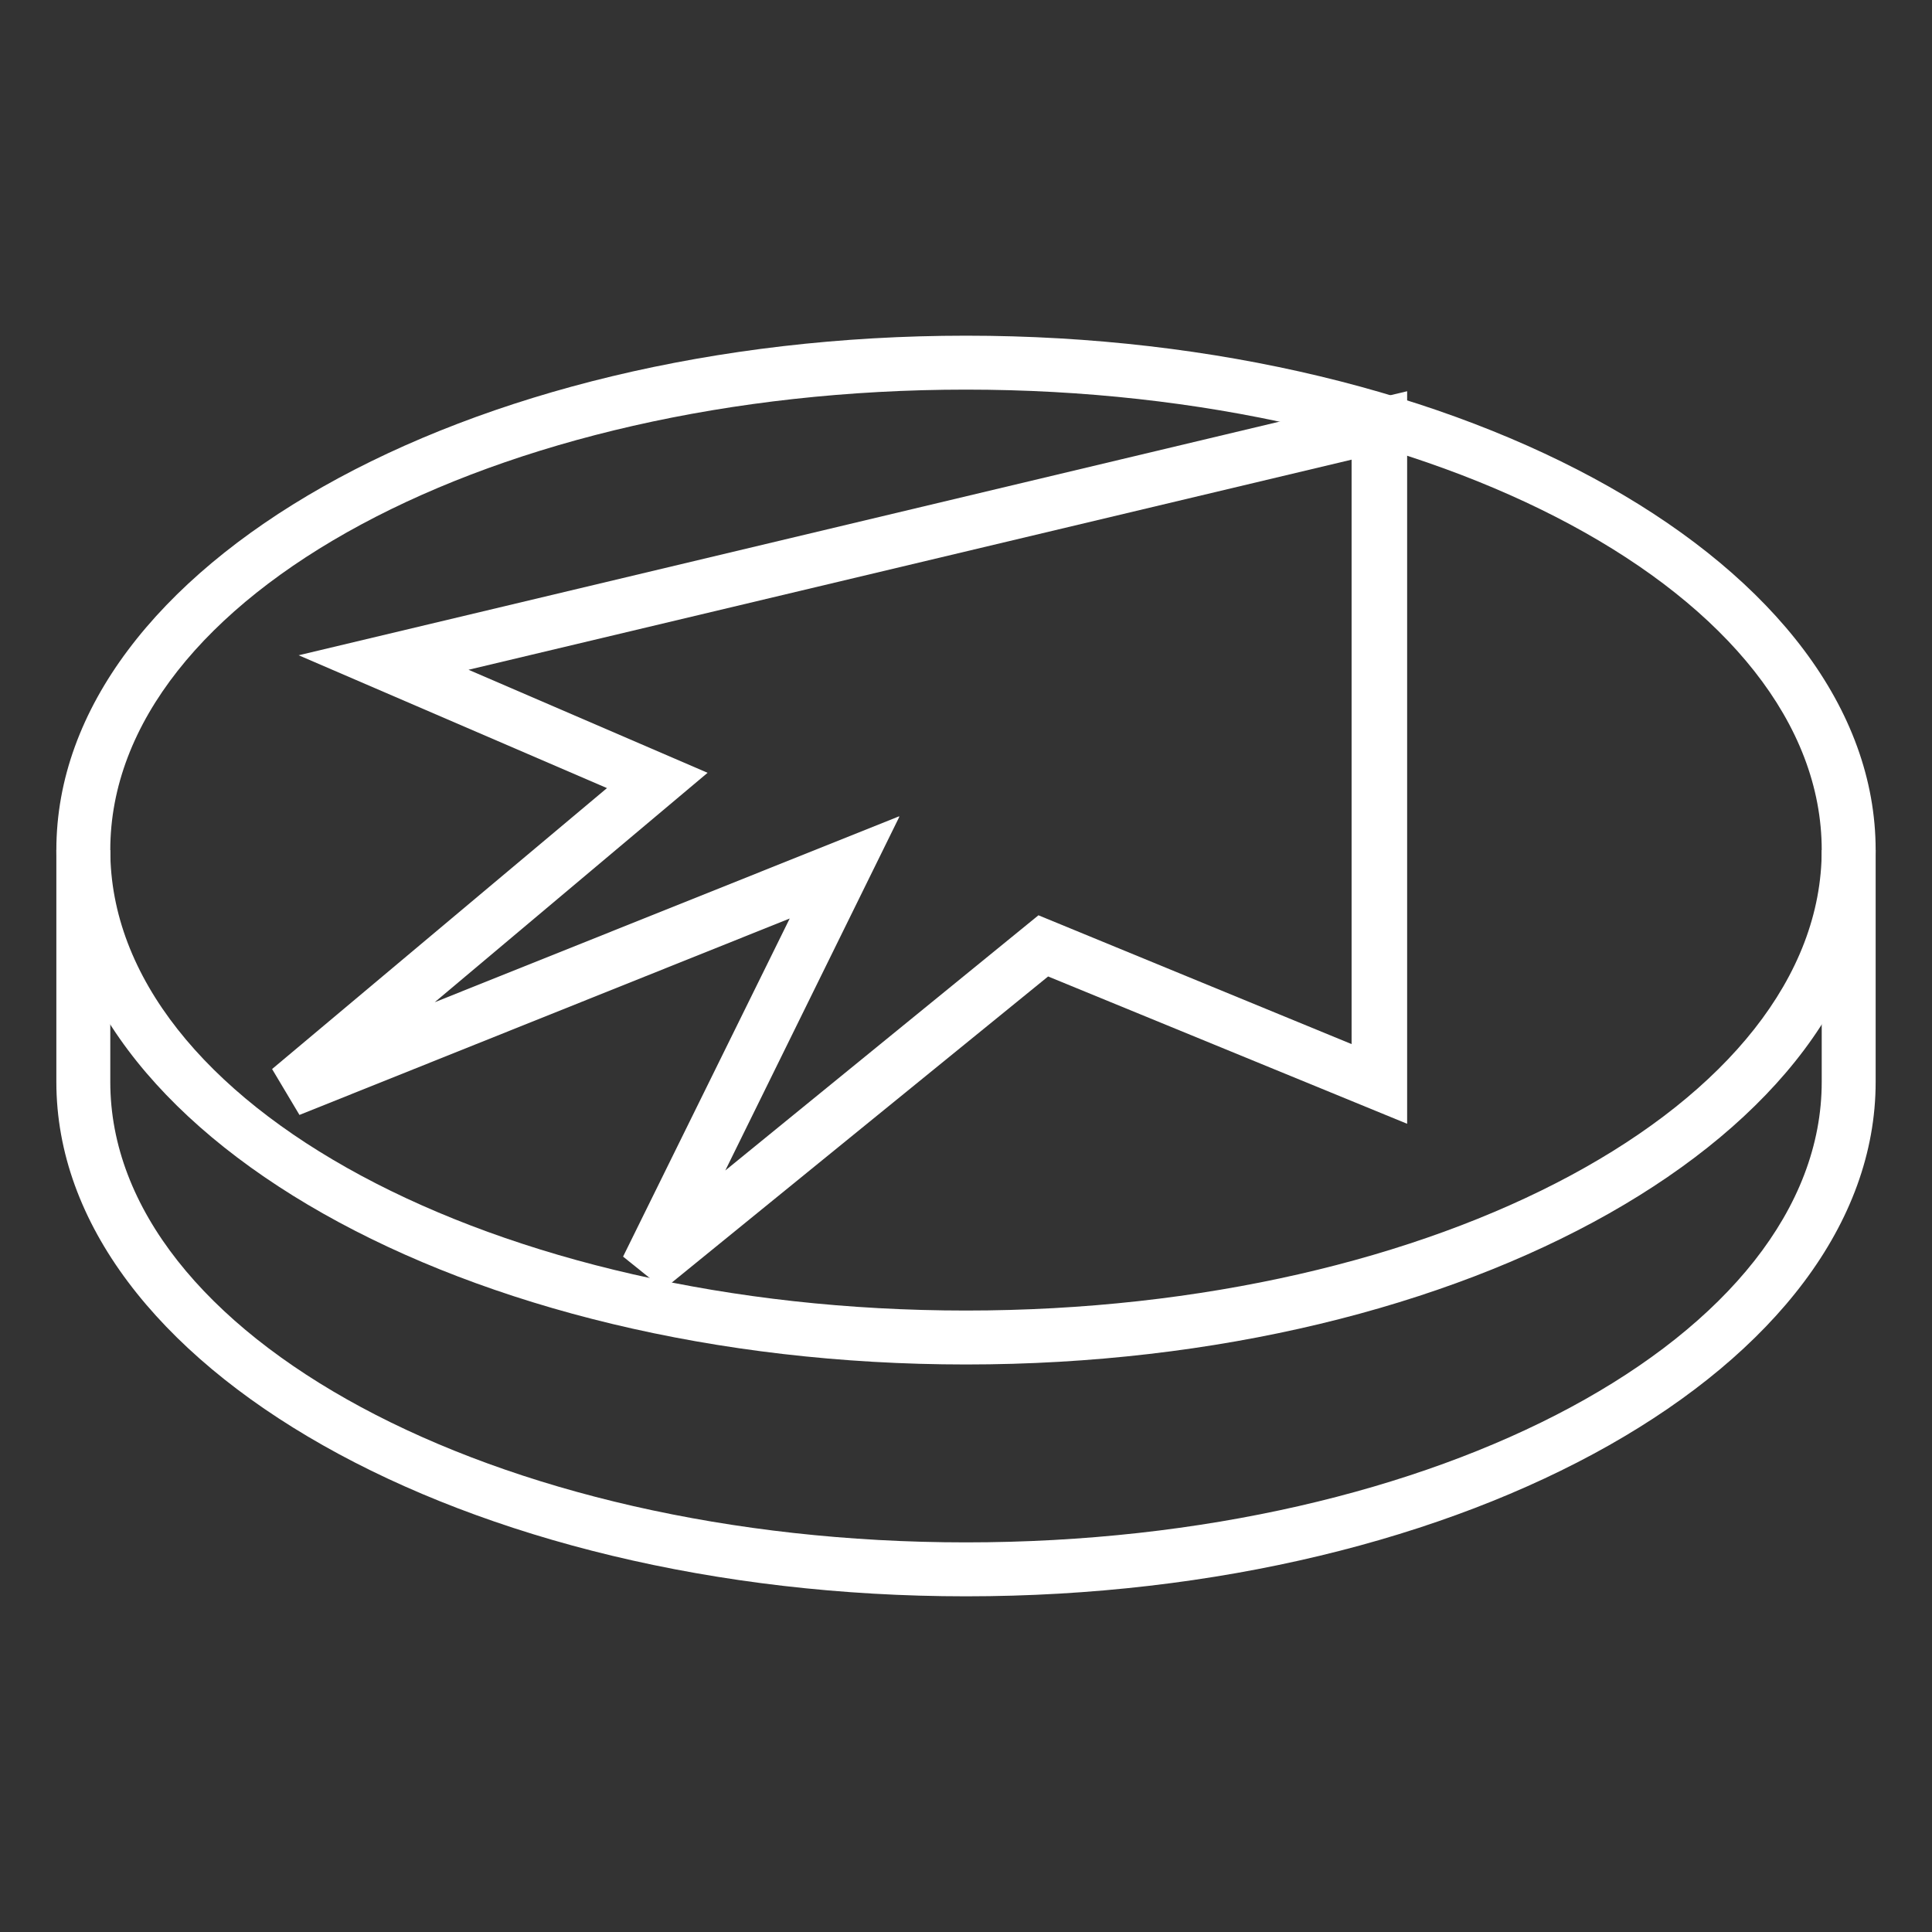 <?xml version="1.0" encoding="UTF-8"?>
<svg xmlns="http://www.w3.org/2000/svg" id="Ebene_1" data-name="Ebene 1" viewBox="0 0 24 24" width="100" height="100">
  <rect x="0" y="0" width="24" height="24" fill="#333333" stroke="none"/>
  <defs>
    <style>
      .cls-1 {
        fill: #fff;
      }
    </style>
  </defs>
  <path class="cls-1" d="M12,19.83c-6.23,0-11.3-2.87-11.3-6.39v-2.88h.67v2.88c0,3.15,4.77,5.72,10.63,5.72s10.63-2.57,10.63-5.72v-2.88h.67v2.88c0,3.52-5.07,6.39-11.3,6.39Z"/>
  <path class="cls-1" d="M12,16.95c-6.23,0-11.3-2.87-11.3-6.39s5.07-6.39,11.3-6.39,11.3,2.87,11.3,6.39-5.07,6.39-11.3,6.39ZM12,4.84C6.14,4.84,1.37,7.4,1.37,10.56s4.77,5.72,10.63,5.72,10.63-2.57,10.63-5.72-4.77-5.72-10.63-5.72Z"/>
  <path class="cls-1" d="M8.25,16.02l-.51-.41,2.07-4.2-6.09,2.44-.34-.57,4.16-3.49-3.83-1.65,13.77-3.28v9.1s-4.46-1.83-4.46-1.83l-4.77,3.88ZM11.17,10.15l-2.16,4.39,3.89-3.17,3.89,1.6v-7.26s-10.97,2.61-10.97,2.61l2.97,1.28-3.39,2.85,5.77-2.31Z"/>
</svg>
